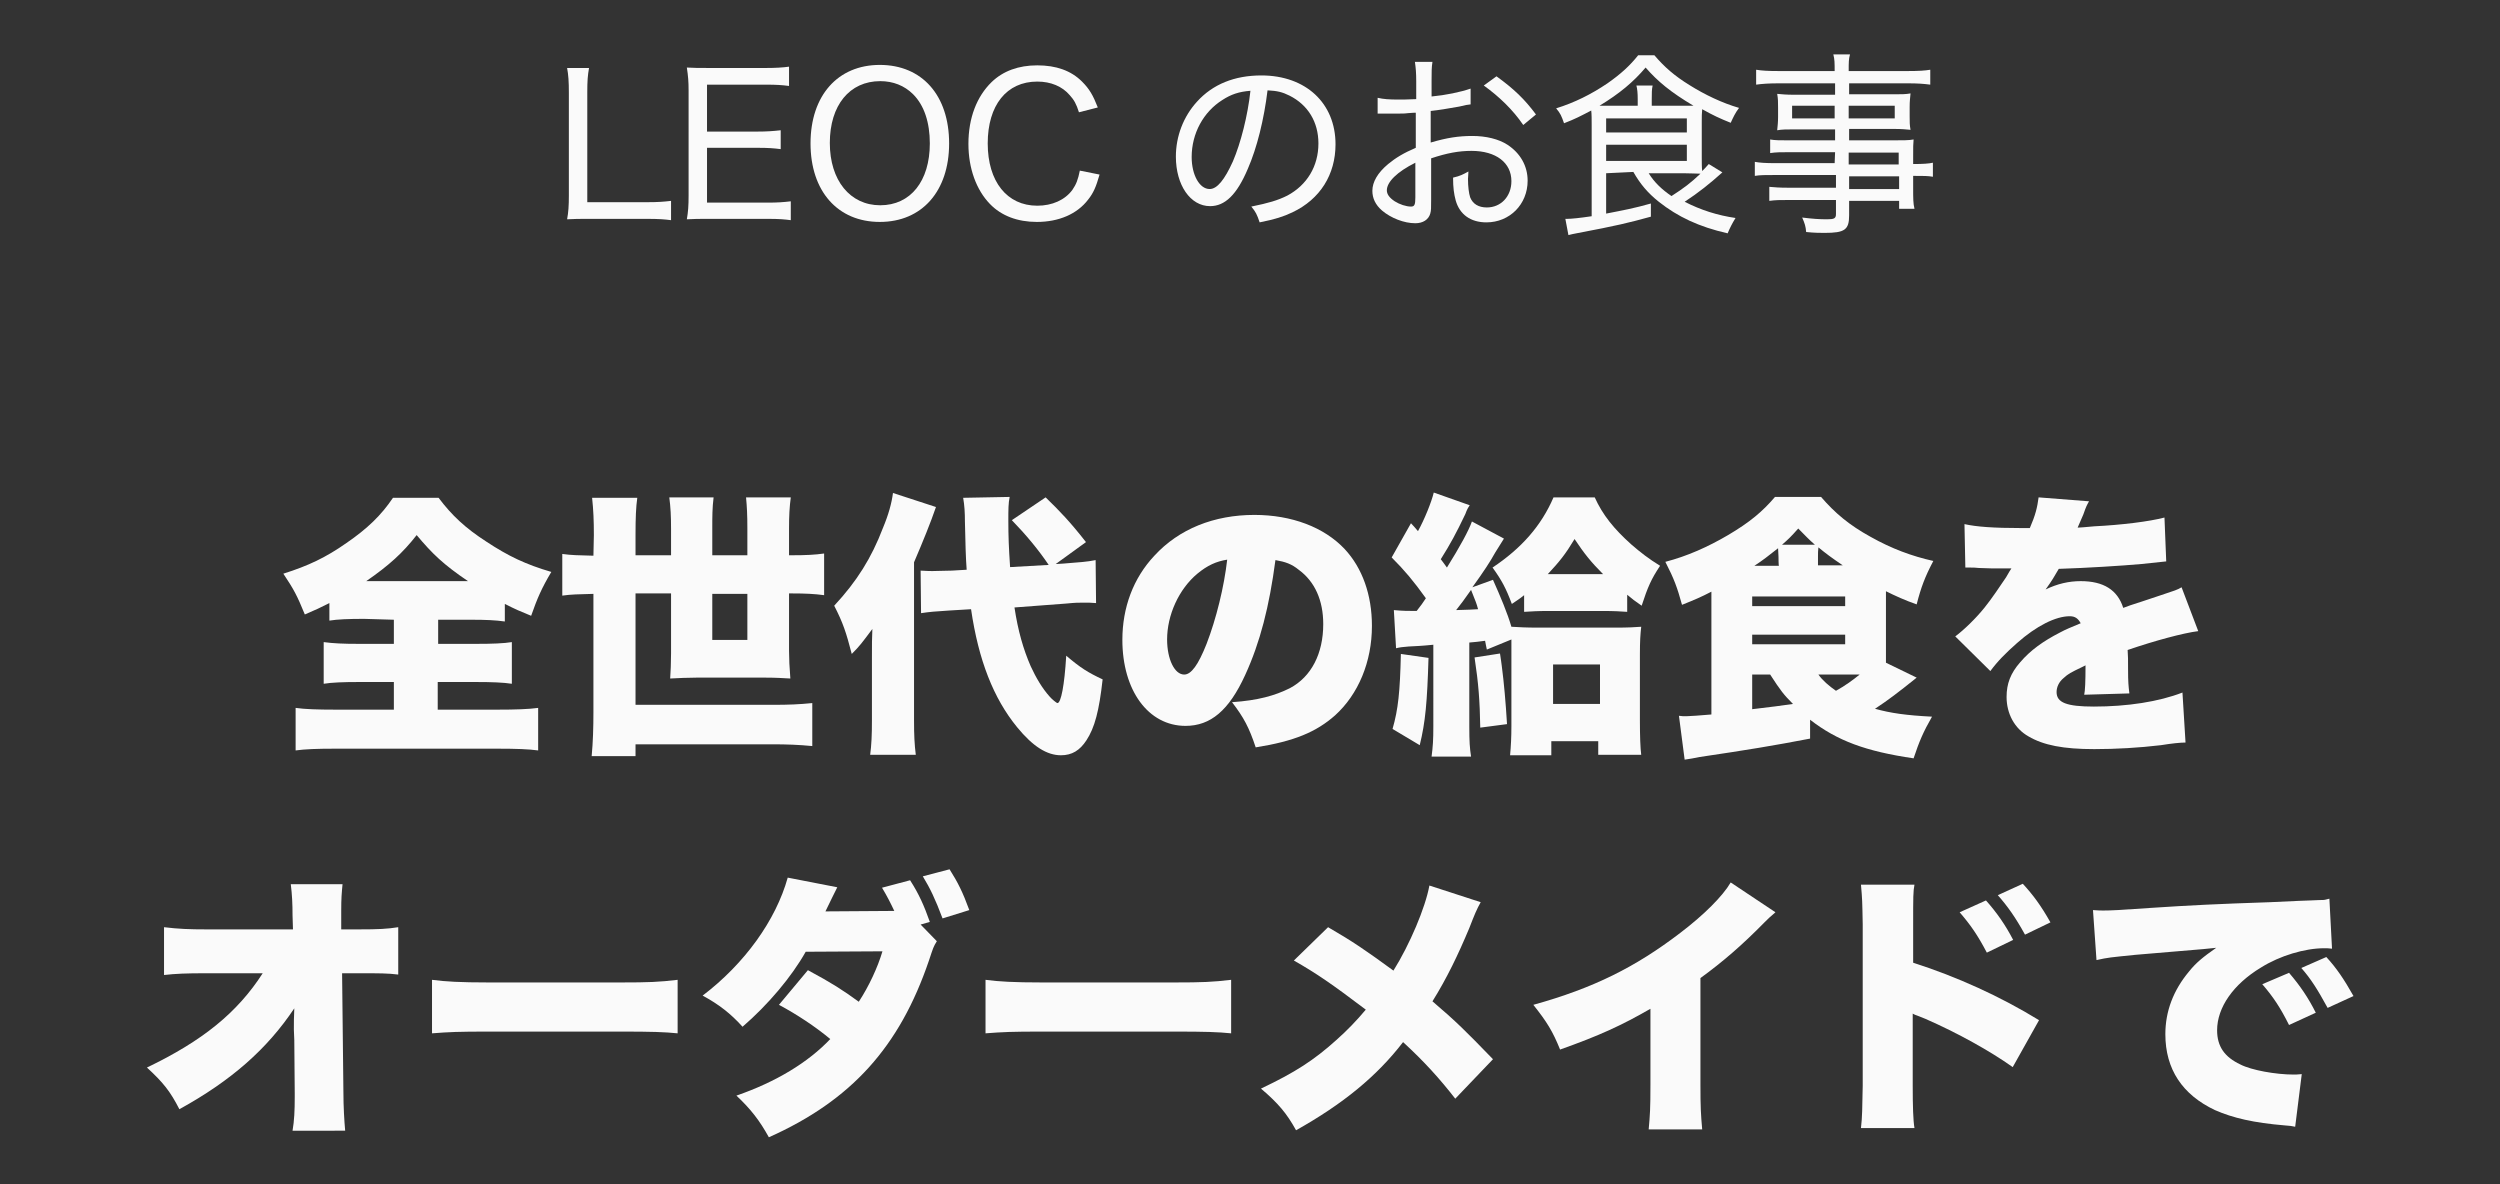 <?xml version="1.0" encoding="utf-8"?>
<!-- Generator: Adobe Illustrator 28.0.0, SVG Export Plug-In . SVG Version: 6.00 Build 0)  -->
<svg version="1.1" id="a" xmlns="http://www.w3.org/2000/svg" xmlns:xlink="http://www.w3.org/1999/xlink" x="0px" y="0px"
	 viewBox="0 0 570 270" style="enable-background:new 0 0 570 270;" xml:space="preserve">
<rect x="0" y="0" width="570" height="270" fill="#333333" stroke="none"/>
<style type="text/css">
	.st0{fill:#FAFAFA;}
</style>
<g>
	<path class="st0" d="M83,141.1c-3.5,0-6.1,0.1-7.9,0.4v-4c-2.2,1.1-3,1.5-5.6,2.6c-1.8-4.4-2.5-5.7-4.9-9.3c5.7-1.8,9.7-3.7,14.4-7
		c4.8-3.3,7.9-6.3,10.6-10.3H100c3,4,6.1,6.9,10.9,10c5,3.3,9,5.2,14.8,6.9c-2.2,3.7-3.2,6-4.6,10c-2.7-1.1-3.4-1.4-6-2.7v4
		c-2.1-0.3-4.4-0.4-7.6-0.4h-7.6v5.5h8.8c3.5,0,6.2-0.1,8-0.4v9.5c-1.9-0.3-4.6-0.4-8.1-0.4h-8.8v6.3h13.7c3.9,0,7.1-0.1,9.2-0.4
		v9.7c-2.1-0.3-5.2-0.4-9-0.4H76.1c-3.7,0-6.6,0.1-8.7,0.4v-9.7c2,0.3,5.1,0.4,9,0.4h13.4v-6.3h-8.1c-3.4,0-6.1,0.1-7.9,0.4v-9.5
		c2.2,0.3,4.5,0.4,7.9,0.4h8.1v-5.5L83,141.1L83,141.1z M106.7,132.5c-5.6-3.8-8.1-6.2-11.7-10.5c-3.2,4.1-6.3,6.9-11.5,10.5H106.7z
		"/>
	<path class="st0" d="M135.4,122c0-3.3-0.1-5.7-0.4-8.5h10.3c-0.3,2.1-0.4,4.6-0.4,8.4v4.7h8.1v-5.9c0-3-0.1-5-0.4-7.3h10.1
		c-0.3,2.4-0.3,4.4-0.3,7.1v6.1h8v-6.1c0-3.2-0.1-4.9-0.3-7.1h10.2c-0.3,2.2-0.4,4.3-0.4,7.1v6.1h0.6c3.2,0,5.3-0.1,7.4-0.4v9.5
		c-2.2-0.3-4.3-0.4-7.4-0.4h-0.6v13.1c0,1.7,0.1,3.9,0.3,6.3c-1.8-0.1-3.4-0.2-5.5-0.2h-16c-2.1,0-3.8,0.1-5.9,0.2
		c0.1-1.6,0.2-3.5,0.2-5.7v-13.7h-8.1v25.4h31.2c3.8,0,6.1-0.1,9.1-0.4v9.8c-3.1-0.3-5.8-0.4-9.1-0.4h-31.2v2.7h-10
		c0.3-3.2,0.4-6.5,0.4-10v-27c-3.5,0.1-5,0.1-7.1,0.4v-9.5c2.2,0.3,3.5,0.3,7.1,0.4L135.4,122L135.4,122L135.4,122z M162.4,135.4
		v10.5h8v-10.5H162.4z"/>
	<path class="st0" d="M198.8,150.2c0-3.4,0-4.7,0.1-6.8c-2.4,3.2-2.8,3.8-4.7,5.7c-1.3-5-2-7.1-4-11c5.2-5.6,8.5-10.9,11.1-17.7
		c1.3-3.1,2-5.7,2.3-8l9.8,3.2c-1.2,3.5-2.9,7.7-5,12.6v36.1c0,3.3,0.1,5.4,0.4,7.8h-10.4c0.3-2.3,0.4-4.5,0.4-7.8L198.8,150.2
		L198.8,150.2L198.8,150.2z M231.3,138.5c0.8,5.3,2,9.5,3.7,13.4c1.2,2.6,2.6,5,4.3,6.9c0.5,0.6,1.6,1.5,1.8,1.5c0.8,0,1.6-4,2-10.8
		c3.3,2.8,4.9,3.8,8.3,5.4c-0.8,7.2-1.8,11-3.7,13.9c-1.5,2.3-3.3,3.4-5.8,3.4c-3.2,0-6.4-2-10-6.4c-5.4-6.6-8.8-15.3-10.5-26.9
		l-5,0.3c-3.2,0.2-4.4,0.3-6.4,0.6l-0.1-9.7c1.8,0.1,2,0.1,2.7,0.1c1,0,3.3-0.1,4.4-0.1l3.4-0.2c-0.2-2.5-0.3-6.2-0.4-11
		c0-2-0.1-3.7-0.4-5.4l10.6-0.2c-0.3,1.5-0.3,2.8-0.3,5.4c0,3.6,0.1,6.1,0.4,10.6l8.8-0.5c-2.3-3.4-5.1-6.8-8.4-10.2l7.7-5.2
		c3.3,3.2,5.6,5.6,9.2,10.2l-6.9,5l1.7-0.1c3.7-0.3,5.5-0.4,7.4-0.8l0.1,9.8c-1.2-0.1-1.8-0.1-2.7-0.1c-1.3,0-2,0-4,0.2L231.3,138.5
		L231.3,138.5L231.3,138.5z"/>
	<path class="st0" d="M283.9,153.9c-3.7,8.1-7.9,11.6-13.6,11.6c-8.5,0-14.4-8.1-14.4-19.6c0-7.4,2.5-14.1,7.3-19.2
		c5.6-6.1,13.6-9.3,22.8-9.3c8.5,0,15.9,2.8,20.6,7.8c4,4.3,6.2,10.4,6.2,17.5c0,8.2-3.1,15.6-8.4,20.4c-4.3,3.8-9.3,5.9-18.1,7.3
		c-1.5-4.5-2.7-6.8-5.4-10.3c5.9-0.4,9.8-1.5,13.2-3.2c4.9-2.6,7.6-7.9,7.6-14.6c0-5.4-1.9-9.7-5.6-12.4c-1.6-1.3-3-1.8-5.3-2.2
		C289.4,138.3,287.3,146.5,283.9,153.9L283.9,153.9L283.9,153.9z M273,130.8c-4.2,3.5-6.9,9.4-6.9,15c0,4.5,1.7,8,3.9,8
		c1.6,0,3.2-2.2,5.1-7c2.2-5.7,4-13,4.7-19.2C277.3,128,275.3,128.9,273,130.8L273,130.8L273,130.8z"/>
	<path class="st0" d="M325.7,150c-0.3,10.1-0.7,14.6-2,19.9l-6.2-3.7c1.3-4.5,1.7-8.5,1.9-17.1L325.7,150L325.7,150L325.7,150z
		 M317.8,139.1c2.1,0.2,3.2,0.2,5.2,0.2c1-1.3,1.4-1.8,2.1-2.9c-2.8-3.9-4.8-6.3-7.8-9.3l4.4-7.8c0.5,0.5,1,1.1,1.6,1.8
		c1.5-2.7,3.1-6.7,3.6-8.8l8.2,2.9c-0.4,0.6-0.6,0.9-1,2c-2.1,4.4-3.4,6.8-5.6,10.3c0.7,0.9,0.8,1.1,1.4,1.9c3-4.8,5-8.5,5.7-10.5
		l7.3,3.9c-0.4,0.6-0.8,1.3-2,3.2c-1.1,2-2.6,4.3-5.2,7.9l4.7-1.7c1.7,3.8,3.3,7.6,4.2,10.7c1.7,0.1,3.3,0.2,6.2,0.2h17.5
		c2.9,0,4.6-0.1,5.9-0.2c-0.2,1.8-0.3,3.2-0.3,6.4v15c0,3.5,0.1,6.3,0.3,7.8h-9.8V169h-10.7v3.2h-9.4c0.2-2.2,0.3-4.2,0.3-6.7v-19.7
		l-5.6,2.3c-0.1-0.6-0.3-1.3-0.4-2c-1.7,0.2-2.1,0.3-3.6,0.4v19.1c0,3.6,0.1,4.9,0.4,6.9h-9c0.3-2.3,0.4-3.8,0.4-6.9V147
		c-3,0.3-3.8,0.3-5.6,0.4c-1.4,0.1-2.1,0.2-2.9,0.4L317.8,139.1L317.8,139.1L317.8,139.1z M332,139.1c3.2-0.1,3.5-0.1,5-0.2
		c-0.4-1.5-0.5-1.6-1.6-4.4C334,136.5,332.9,138,332,139.1z M342,149c0.2,1.2,0.3,2.1,0.4,2.8c0.5,3.8,0.9,8.3,1.2,13.3l-6.1,0.8
		c-0.1-6.1-0.4-10.1-1.3-16L342,149L342,149L342,149z M347.5,135.7c-1.1,0.9-1.5,1.1-2.8,2c-1.3-3.5-2.3-5.4-4.4-8.3
		c6.6-4.4,11.1-9.5,13.9-16h9.4c1.8,4,4.4,7.2,8.3,10.7c2.2,1.9,4,3.3,6.6,4.9c-2,3-2.8,4.8-4.2,9.1c-1.6-1.1-2.1-1.5-3.3-2.5v3.9
		c-1.3-0.1-3.1-0.2-5.6-0.2h-12.3c-2.5,0-4,0.1-5.6,0.2L347.5,135.7L347.5,135.7L347.5,135.7z M365.5,130.9c-2.8-2.8-4.3-4.7-6.5-8
		c-2.1,3.5-3.4,5.1-6.1,8H365.5z M354.1,160.5h10.7v-9h-10.7V160.5z"/>
	<path class="st0" d="M437,154.5c-4.1,3.3-6.6,5.2-9.5,7.1c3.6,1,7.1,1.5,13,1.8c-2,3.5-2.9,5.6-4.2,9.5c-10.9-1.6-17.4-4-23.6-8.8
		v4.3c-8.3,1.6-14.4,2.6-25.2,4.2c-1.4,0.3-2.1,0.4-3.4,0.6l-1.3-10c0.8,0.1,0.9,0.1,1.7,0.1c0.4,0,3.7-0.2,5.7-0.4v-28
		c-2.3,1.2-3.7,1.8-6.7,3c-1.1-4-1.8-5.9-3.8-9.8c5-1.3,9.7-3.4,14.3-6.1c4.9-2.9,7.8-5.3,10.7-8.7h10.5c3.2,3.7,6.4,6.4,11.3,9.1
		c4.8,2.7,9.4,4.4,14.3,5.5c-1.9,3.6-2.8,6-3.8,9.9c-2.6-0.9-5-2-7-3v16.3L437,154.5L437,154.5L437,154.5z M399.5,138.2h21.2V136
		h-21.2V138.2z M399.5,146.9h21.2v-2.2h-21.2V146.9z M399.5,153.8v7.9c0.2,0,0.5-0.1,0.8-0.1c2.7-0.3,6.5-0.8,8.5-1.1
		c-2.1-2.1-2.8-3-5.2-6.7L399.5,153.8L399.5,153.8L399.5,153.8z M405.5,127c0-0.9-0.1-1.3-0.1-2c-2,1.6-3.7,2.9-5.4,4h5.6
		C405.5,129,405.5,127,405.5,127z M413.8,124.2c-1.5-1.3-2.1-2-3.8-3.7c-1.6,1.8-2.2,2.4-3.7,3.7H413.8z M420.3,129
		c-2.8-1.9-4-2.8-5.7-4.2c-0.1,0.8-0.1,1.2-0.1,2.1v2H420.3z M414.6,153.8c0.9,1.3,2.4,2.6,4,3.7c2-1.1,3.8-2.4,5.4-3.7H414.6z"/>
	<path class="st0" d="M447.9,119.5c2.7,0.6,6.5,0.9,13.1,0.9h1.8c1.3-3,1.7-4.7,2-7l11.5,0.9c-0.5,0.9-0.6,1-1.3,3
		c-0.8,1.8-1.2,2.8-1.3,3c0.4,0,1.7-0.1,3.8-0.3c6.2-0.3,12.6-1.1,16-2l0.4,10c-2,0.2-3.8,0.4-5.7,0.6c-4.5,0.4-12.4,0.9-18.8,1.1
		c-1.1,1.9-1.5,2.6-3,4.7c2.7-1.3,5.3-1.9,8-1.9c5.2,0,8.4,2,9.7,6.1c0.7-0.3,2.2-0.8,4.4-1.5c0.2-0.1,1.9-0.6,3.9-1.3
		c3.6-1.2,4-1.3,5-1.9l3.8,10c-3.3,0.4-10,2.2-16.1,4.3c0.1,1.7,0.1,1.8,0.1,4.5c0,2.8,0.1,3.8,0.3,5.4l-10.3,0.3
		c0.2-0.9,0.3-2.9,0.3-6.7l-0.6,0.3c-2.9,1.4-3.3,1.6-4.4,2.6c-1.1,0.9-1.6,2.1-1.6,3.2c0,2.4,2.3,3.3,8.5,3.3
		c7.6,0,14.8-1.1,20.2-3.2l0.7,11.4c-1.2,0-3.1,0.2-5.6,0.6c-5,0.6-10.3,0.9-15.2,0.9c-7.1,0-11.6-0.9-15-2.9c-3.2-1.8-5-5.2-5-9
		c0-3,0.9-5.4,3.1-7.9c2.3-2.7,5.2-4.8,9.1-6.8c1.5-0.8,2.1-1,4.7-2.1c-0.6-1.1-1.3-1.6-2.5-1.6c-3.2,0-7.6,2.2-12,6.1
		c-2.6,2.3-4.4,4.1-6.1,6.4l-8-7.9c2-1.5,4.7-4.1,6.7-6.6c1.4-1.7,3.9-5.4,4.9-6.9c0.6-1.1,1-1.7,1.2-2h-2c-1.8,0-3.6,0-5.4-0.1
		c-0.9-0.1-1.3-0.1-2.2-0.1h-0.9L447.9,119.5L447.9,119.5L447.9,119.5z"/>
	<path class="st0" d="M67,234.7c0-1.6,0-2.5,0.1-4.8c-6.2,9.3-14.4,16.5-26.2,23c-2.1-4.1-3.7-6.1-7.4-9.5
		c12.7-6.1,20.6-12.5,26.4-21.5h-13c-4.4,0-6.9,0.1-9.5,0.4v-10.9c3.3,0.4,5.7,0.5,9.7,0.5h19.7l-0.1-3.2c0-2.6-0.1-4.7-0.4-7.1
		h11.8c-0.2,2.1-0.3,3.2-0.3,6.1v4.2h4c4.5,0,6.5-0.1,9-0.5v10.8c-2.3-0.3-4.4-0.3-8.8-0.3h-4l0.3,27.2c0,3.2,0.2,6.5,0.4,8.7H66.7
		c0.4-2.3,0.5-4.6,0.5-7.7v-0.9l-0.1-12L67,234.7L67,234.7L67,234.7z"/>
	<path class="st0" d="M98.5,223.4c3,0.4,6.4,0.6,12.9,0.6h30.2c6.3,0,8.7-0.1,12.9-0.6v12.2c-3-0.3-5.8-0.4-13-0.4h-30
		c-7.1,0-9.1,0.1-13,0.4C98.5,235.5,98.5,223.4,98.5,223.4z"/>
	<path class="st0" d="M213.6,214.6c-0.8,1.3-0.8,1.4-1.8,4.4c-6.7,19.7-17.7,31.9-36.5,40.3c-2.1-3.8-4.1-6.4-7.4-9.5
		c9-3.1,16.4-7.6,21.4-12.9c-3.5-2.9-7.6-5.6-11.7-7.8l6.6-7.9c5.4,2.9,7.9,4.5,11.6,7.2c2.3-3.5,4.3-7.8,5.4-11.5l-17.5,0.1
		c-3.2,5.7-8.6,12.1-14.4,17.1c-2.7-3-5.4-5.1-9.1-7.1c9.6-7.3,16.7-17.2,19.4-26.9l11.3,2.2c-0.6,1.2-1.5,3-2.7,5.5l14.6-0.1h1.1
		c-0.8-1.7-1.6-3.3-2.8-5.3l6.4-1.7c2,3.1,3.2,5.8,4.5,9.5l-2.1,0.6L213.6,214.6L213.6,214.6L213.6,214.6z M216.5,198.2
		c1.9,3,3,5.2,4.5,9.3l-6.1,1.9c-1.7-4.5-2.8-6.8-4.5-9.6L216.5,198.2L216.5,198.2L216.5,198.2z"/>
	<path class="st0" d="M224.7,223.4c3,0.4,6.4,0.6,12.9,0.6h30.2c6.3,0,8.7-0.1,12.9-0.6v12.2c-3-0.3-5.8-0.4-13-0.4h-30
		c-7.1,0-9.1,0.1-13,0.4L224.7,223.4L224.7,223.4z"/>
	<path class="st0" d="M337.6,205.7c-0.9,1.6-1.4,2.8-2.6,5.9c-2.6,6.2-5.1,11.4-8.4,16.7c5.5,4.7,7.4,6.6,13.8,13.2l-8.6,9
		c-3.5-4.5-7.1-8.5-11.9-12.9c-6,7.8-13.7,14.1-24.4,20.1c-2.1-3.8-4-6.1-8-9.5c7.8-3.7,12.1-6.5,17.1-11c2.6-2.3,4.7-4.5,6.8-7
		c-7.8-5.9-11.3-8.3-16.4-11.2l7.8-7.6c5.7,3.3,8.6,5.3,14.9,9.9c3.7-5.9,7.3-14.4,8.2-19.4L337.6,205.7L337.6,205.7L337.6,205.7z"
		/>
	<path class="st0" d="M404.8,208c-1.4,1.2-1.5,1.3-2.5,2.3c-5,5.1-9.5,9-14.6,12.7v24.3c0,5.2,0.1,6.8,0.4,10.2h-12.2
		c0.3-3.3,0.4-4.7,0.4-10.2V230c-6.6,3.8-11.6,6.1-20.6,9.3c-1.7-4.2-3-6.3-6.1-10.2c13.7-3.8,23.3-8.6,33.5-16.4
		c5.4-4.1,9.7-8.4,11.5-11.5L404.8,208L404.8,208L404.8,208z"/>
	<path class="st0" d="M424.3,257.2c0.3-2.6,0.3-4.5,0.4-9.7v-36.7c-0.1-5.4-0.1-5.7-0.4-9.1h12.2c-0.3,1.6-0.3,2.6-0.3,9.2v8.6
		c10,3.2,19.9,7.7,28.7,13.1l-6,10.7c-5.2-3.7-12.6-7.8-19.9-11c-1.9-0.8-2.1-0.8-2.3-0.9c-0.2-0.1-0.3-0.1-0.6-0.3v16.4
		c0,4.7,0.1,8,0.4,9.7L424.3,257.2L424.3,257.2z M452.8,205.3c2.5,2.8,4.5,5.7,6.2,9l-6,2.9c-2.1-4-3.7-6.3-6.2-9.2L452.8,205.3
		L452.8,205.3L452.8,205.3z M461.2,201.5c2.3,2.5,4.1,4.9,6.3,8.8l-5.8,2.8c-2.2-4-4-6.5-6.2-9L461.2,201.5L461.2,201.5L461.2,201.5
		z"/>
	<path class="st0" d="M477.2,207.5c1.1,0.1,1.9,0.1,2.4,0.1c1.6,0,3.9-0.1,10.8-0.6c9.1-0.6,15.2-0.9,27.2-1.3l6.5-0.3l2.7-0.1
		c2.1-0.1,2.5-0.1,2.8-0.1c0.4,0,0.7-0.1,1.5-0.3l0.6,11.4c-0.9-0.1-1.1-0.1-1.8-0.1c-4.4,0-10.1,1.7-14.4,4.4
		c-6.3,3.8-10,9.1-10,14.3c0,3.7,1.7,6.1,5.3,7.8c2.5,1.3,8.1,2.3,12.1,2.3c0.5,0,0.9,0,1.9-0.1l-1.5,12c-0.9-0.2-1.1-0.2-2.3-0.3
		c-7.2-0.6-11.9-1.7-16-3.5c-7.4-3.5-11.3-9.3-11.3-17.3c0-5.2,1.8-10,5.4-14.3c1.6-2,3.2-3.3,6.2-5.4l-3,0.3
		c-1.4,0.1-3.6,0.3-15.4,1.3c-5.9,0.6-6.2,0.6-8.9,1.2L477.2,207.5L477.2,207.5L477.2,207.5z M521.9,221.8c2.5,2.9,4.4,5.7,6.1,9.1
		l-6.1,2.8c-2-4-3.6-6.4-6.1-9.3L521.9,221.8z M530.4,218.2c2.3,2.5,4,5,6.2,8.9l-5.9,2.7c-2.3-4.2-3.8-6.6-6-9.1L530.4,218.2
		L530.4,218.2L530.4,218.2z"/>
</g>
<g>
	<path class="st0" d="M134.4,49.9c-2.3,0-3.5,0-5.1,0.1c0.3-1.6,0.4-3.1,0.4-5.4V21.2c0-2.6-0.1-4.1-0.4-5.7h5
		c-0.3,1.7-0.4,2.9-0.4,5.6v25h13.6c2.5,0,3.8-0.1,5.5-0.3v4.4c-1.5-0.2-2.8-0.3-5.5-0.3C147.4,49.9,134.4,49.9,134.4,49.9z"/>
	<path class="st0" d="M180.3,50.2c-1.5-0.2-2.7-0.3-5.2-0.3h-13.4c-2.4,0-3.4,0-5.1,0.1c0.3-1.7,0.4-3.1,0.4-5.4V20.7
		c0-2.1-0.1-3.3-0.4-5.3c1.5,0.1,2.9,0.1,5.1,0.1h13c2.1,0,3.8-0.1,5.2-0.3v4.4c-1.5-0.2-2.9-0.3-5.2-0.3h-13.5V30h11.5
		c2.1,0,3.5-0.1,5.3-0.3V34c-1.6-0.2-2.8-0.3-5.3-0.3h-11.5v12.5h13.9c2.2,0,3.5-0.1,5.2-0.3L180.3,50.2L180.3,50.2L180.3,50.2z"/>
	<path class="st0" d="M216.4,32.7c0,10.9-6.2,17.9-15.8,17.9s-15.8-7-15.8-17.9c0-10.9,6.2-17.9,15.8-17.9S216.4,21.7,216.4,32.7z
		 M212,32.7c0-4.8-1.3-8.7-3.8-11.2c-2-2-4.6-3-7.5-3c-7,0-11.5,5.5-11.5,14.1c0,8.5,4.6,14.2,11.5,14.2
		C207.6,46.8,212,41.3,212,32.7L212,32.7L212,32.7z"/>
	<path class="st0" d="M246,25.6c-0.6-1.9-1.1-2.8-2.1-3.9c-1.7-2-4.3-3.1-7.4-3.1c-7,0-11.3,5.4-11.3,14.1s4.4,14.2,11.3,14.2
		c3.4,0,6.3-1.3,8-3.6c0.9-1.3,1.3-2.4,1.7-4.4l4.5,0.9c-0.8,2.8-1.4,4.2-2.6,5.7c-2.5,3.3-6.7,5.1-11.7,5.1
		c-4.4,0-8.1-1.4-10.7-4.1c-3.1-3.2-4.9-8.1-4.9-13.7c0-5.9,1.9-10.8,5.3-14.1c2.6-2.5,6.1-3.8,10.4-3.8s7.7,1.2,10.2,3.7
		c1.7,1.7,2.5,3.1,3.6,5.9L246,25.6L246,25.6L246,25.6z"/>
	<path class="st0" d="M293.5,44.6c4.5-2.4,7.1-6.7,7.1-11.9c0-4.9-2.4-8.8-6.6-10.9c-1.6-0.8-2.8-1.1-5-1.2
		c-0.8,6.6-2.4,13.1-4.5,17.9c-2.5,5.9-5.2,8.5-8.6,8.5c-4.5,0-7.8-4.8-7.8-11.3c0-4.6,1.7-9.1,4.8-12.5c3.6-4,8.6-6,14.7-6
		c10.1,0,16.9,6.3,16.9,15.7c0,6.9-3.5,12.5-9.8,15.5c-2.1,1-4,1.6-7.5,2.3c-0.6-1.8-0.9-2.4-1.9-3.6
		C289.2,46.3,291.3,45.7,293.5,44.6L293.5,44.6L293.5,44.6z M278.7,22.8c-4.3,2.7-7,7.6-7,13c0,4.1,1.8,7.3,4.1,7.3
		c1.7,0,3.4-2.1,5.3-6.3c1.8-4.2,3.4-10.5,4-16.1C282.5,20.9,280.7,21.5,278.7,22.8C278.7,22.8,278.7,22.8,278.7,22.8z"/>
	<path class="st0" d="M335.3,23.8c-0.8,0.1-1,0.1-2.6,0.5c-2.8,0.5-4.6,0.8-6.5,1v7.2c3.7-1.1,6.4-1.5,9.5-1.5s6,0.7,8,2
		c2.9,1.9,4.6,4.8,4.6,8.2c0,5.4-4.1,9.5-9.4,9.5c-3.6,0-6.1-1.8-7-5c-0.4-1.5-0.6-2.9-0.6-5.2c1.7-0.4,2.2-0.7,3.5-1.4
		c0,0.8-0.1,1.2-0.1,1.7c0,1.7,0.2,3.3,0.5,4.2c0.6,1.5,1.9,2.3,3.8,2.3c3.2,0,5.6-2.5,5.6-6c0-4.2-3.5-6.9-9.1-6.9
		c-2.9,0-5.6,0.5-9.2,1.7v9.4c0,2,0,2.5-0.2,3.2c-0.4,1.4-1.7,2.2-3.4,2.2c-2.6,0-5.6-1.2-7.6-2.9c-1.5-1.3-2.2-2.8-2.2-4.5
		c0-2,1.2-4.1,3.6-6.1c1.7-1.4,3.5-2.5,6.3-3.7v-8c-0.2,0-0.8,0-1.8,0.1c-0.7,0.1-1.5,0.1-2.5,0.1c-0.6,0-1.9,0-2.6,0
		c-0.5,0-0.8,0-1,0s-0.5,0-0.8,0v-3.6c1.3,0.3,2.6,0.4,4.8,0.4c0.7,0,2,0,4-0.1v-4c0-2-0.1-3.1-0.3-4.5h4c-0.2,1.3-0.2,2.2-0.2,4.3
		V22c3.2-0.3,6.6-1,8.9-1.8L335.3,23.8L335.3,23.8L335.3,23.8z M322.7,37.1c-4.2,2.1-6.5,4.4-6.5,6.3c0,0.9,0.6,1.7,1.8,2.5
		c1.1,0.7,2.6,1.2,3.7,1.2c0.8,0,1-0.4,1-2.1L322.7,37.1L322.7,37.1L322.7,37.1z M347.3,28.5c-2.3-3.4-5.5-6.5-9-9l2.9-2.1
		c4,2.9,6.4,5.2,9,8.7L347.3,28.5z"/>
	<path class="st0" d="M366.2,39.5v9.2c4.1-0.8,6.3-1.2,10.2-2.3l0,3c-5.1,1.4-7.5,2-17,3.8c-0.6,0.1-1,0.2-1.8,0.4l-0.7-3.7h0.4
		c1,0,2.9-0.2,5.6-0.6V28.5c0-1.2,0-2.5-0.1-3.3c-2.5,1.3-3.6,1.9-6.2,2.9c-0.6-1.7-0.8-2.2-1.8-3.4c4.2-1.3,8-3.2,11.7-5.7
		c3-2.1,5.1-4,7-6.4h3.7c2.3,2.7,4.6,4.7,8,6.8c3.5,2.2,7.5,4.1,11.3,5.2c-0.9,1.2-1.3,2.1-1.9,3.4c-2.5-1-4-1.7-6.5-3.1
		c-0.1,0.9-0.1,1.7-0.1,2.8v8.1c0,1.4,0,2.4,0.1,3.2c0.5-0.5,0.8-0.8,1.5-1.6l3.1,1.9c-2.9,2.6-5.4,4.6-8.6,6.7
		c3.7,1.9,7.5,3.1,11.6,3.7c-0.8,1.3-1.3,2.3-1.8,3.5c-6.6-1.5-11.4-3.8-15.7-7.2c-2.5-2-4.2-4-5.8-6.8L366.2,39.5L366.2,39.5
		L366.2,39.5z M383.6,24.1c1,0,1.4,0,2.5,0c-5.2-3.1-8.1-5.5-10.9-8.7c-2.8,3.3-5.9,5.9-10.5,8.7c0.9,0,1.3,0,2.2,0h6.5v-1.4
		c0-1.6-0.1-2.4-0.3-3.2h3.7c-0.2,0.9-0.2,1.7-0.2,3.2v1.4H383.6L383.6,24.1z M366.2,30.2h18.4V27h-18.4L366.2,30.2L366.2,30.2
		L366.2,30.2z M366.2,36.7h18.4V33h-18.4L366.2,36.7L366.2,36.7L366.2,36.7z M375.9,39.5c1.3,2.1,3,3.7,5.2,5.2
		c2.8-1.8,4.4-3,6.6-5.1c-0.8,0-2.2-0.1-3.8-0.1H375.9L375.9,39.5z"/>
	<path class="st0" d="M418.4,34.7h-10.6c-1.7,0-2.9,0-4.2,0.2v-3.1c1.1,0.2,2.2,0.2,4.3,0.2h10.5v-2.5h-9.5c-1.5,0-2.6,0-3.7,0.2
		c0.1-1,0.2-1.8,0.2-3v-2.2c0-1.2,0-2-0.2-3.1c1.1,0.1,2.1,0.2,3.7,0.2h9.5V19h-12.9c-2.1,0-3.7,0.1-5.1,0.3v-3.4
		c1.2,0.2,2.6,0.3,5.2,0.3h12.7c0-1.9,0-2.6-0.3-3.8h3.8c-0.3,1.1-0.3,1.8-0.3,3.8h13.4c2.6,0,4-0.1,5.2-0.3v3.4
		c-1.5-0.2-2.9-0.3-5-0.3h-13.5v2.5h10.3c1.6,0,2.6,0,3.7-0.2c-0.1,1.1-0.2,1.8-0.2,3.1v2.2c0,1.3,0,1.9,0.2,3
		c-1-0.1-2.1-0.2-3.6-0.2h-10.4V32h9.8c2.6,0,3.8,0,4.9-0.2c-0.1,1-0.1,1.7-0.1,3.9v1.7c2.3,0,3.6-0.1,4.5-0.3v3.2
		c-1.1-0.2-2.1-0.2-4.5-0.2v2.9c0,2.2,0,3.4,0.3,4.6h-3.5v-1.8h-11.4v3.3c0,3.3-1,4-5.6,4c-0.9,0-2.3,0-4.2-0.2
		c-0.1-1.3-0.3-1.9-0.9-3.3c2.4,0.3,3.9,0.4,5.7,0.4c1.6,0,2-0.2,2-1.2v-3.2h-10.8c-2,0-2.9,0-4.4,0.2v-3.2c1.3,0.1,2.1,0.2,4.3,0.2
		h10.9v-2.9H405c-2.5,0-3.7,0-4.9,0.2v-3.2c1.1,0.2,2.3,0.3,4.8,0.3h13.4L418.4,34.7L418.4,34.7L418.4,34.7z M408.6,24.1V27h9.7
		v-2.9H408.6z M421.6,27H432v-2.9h-10.5V27z M432.9,37.5v-2.7h-11.4v2.7H432.9z M421.6,43.1h11.4v-2.9h-11.4V43.1z"/>
</g>
</svg>
